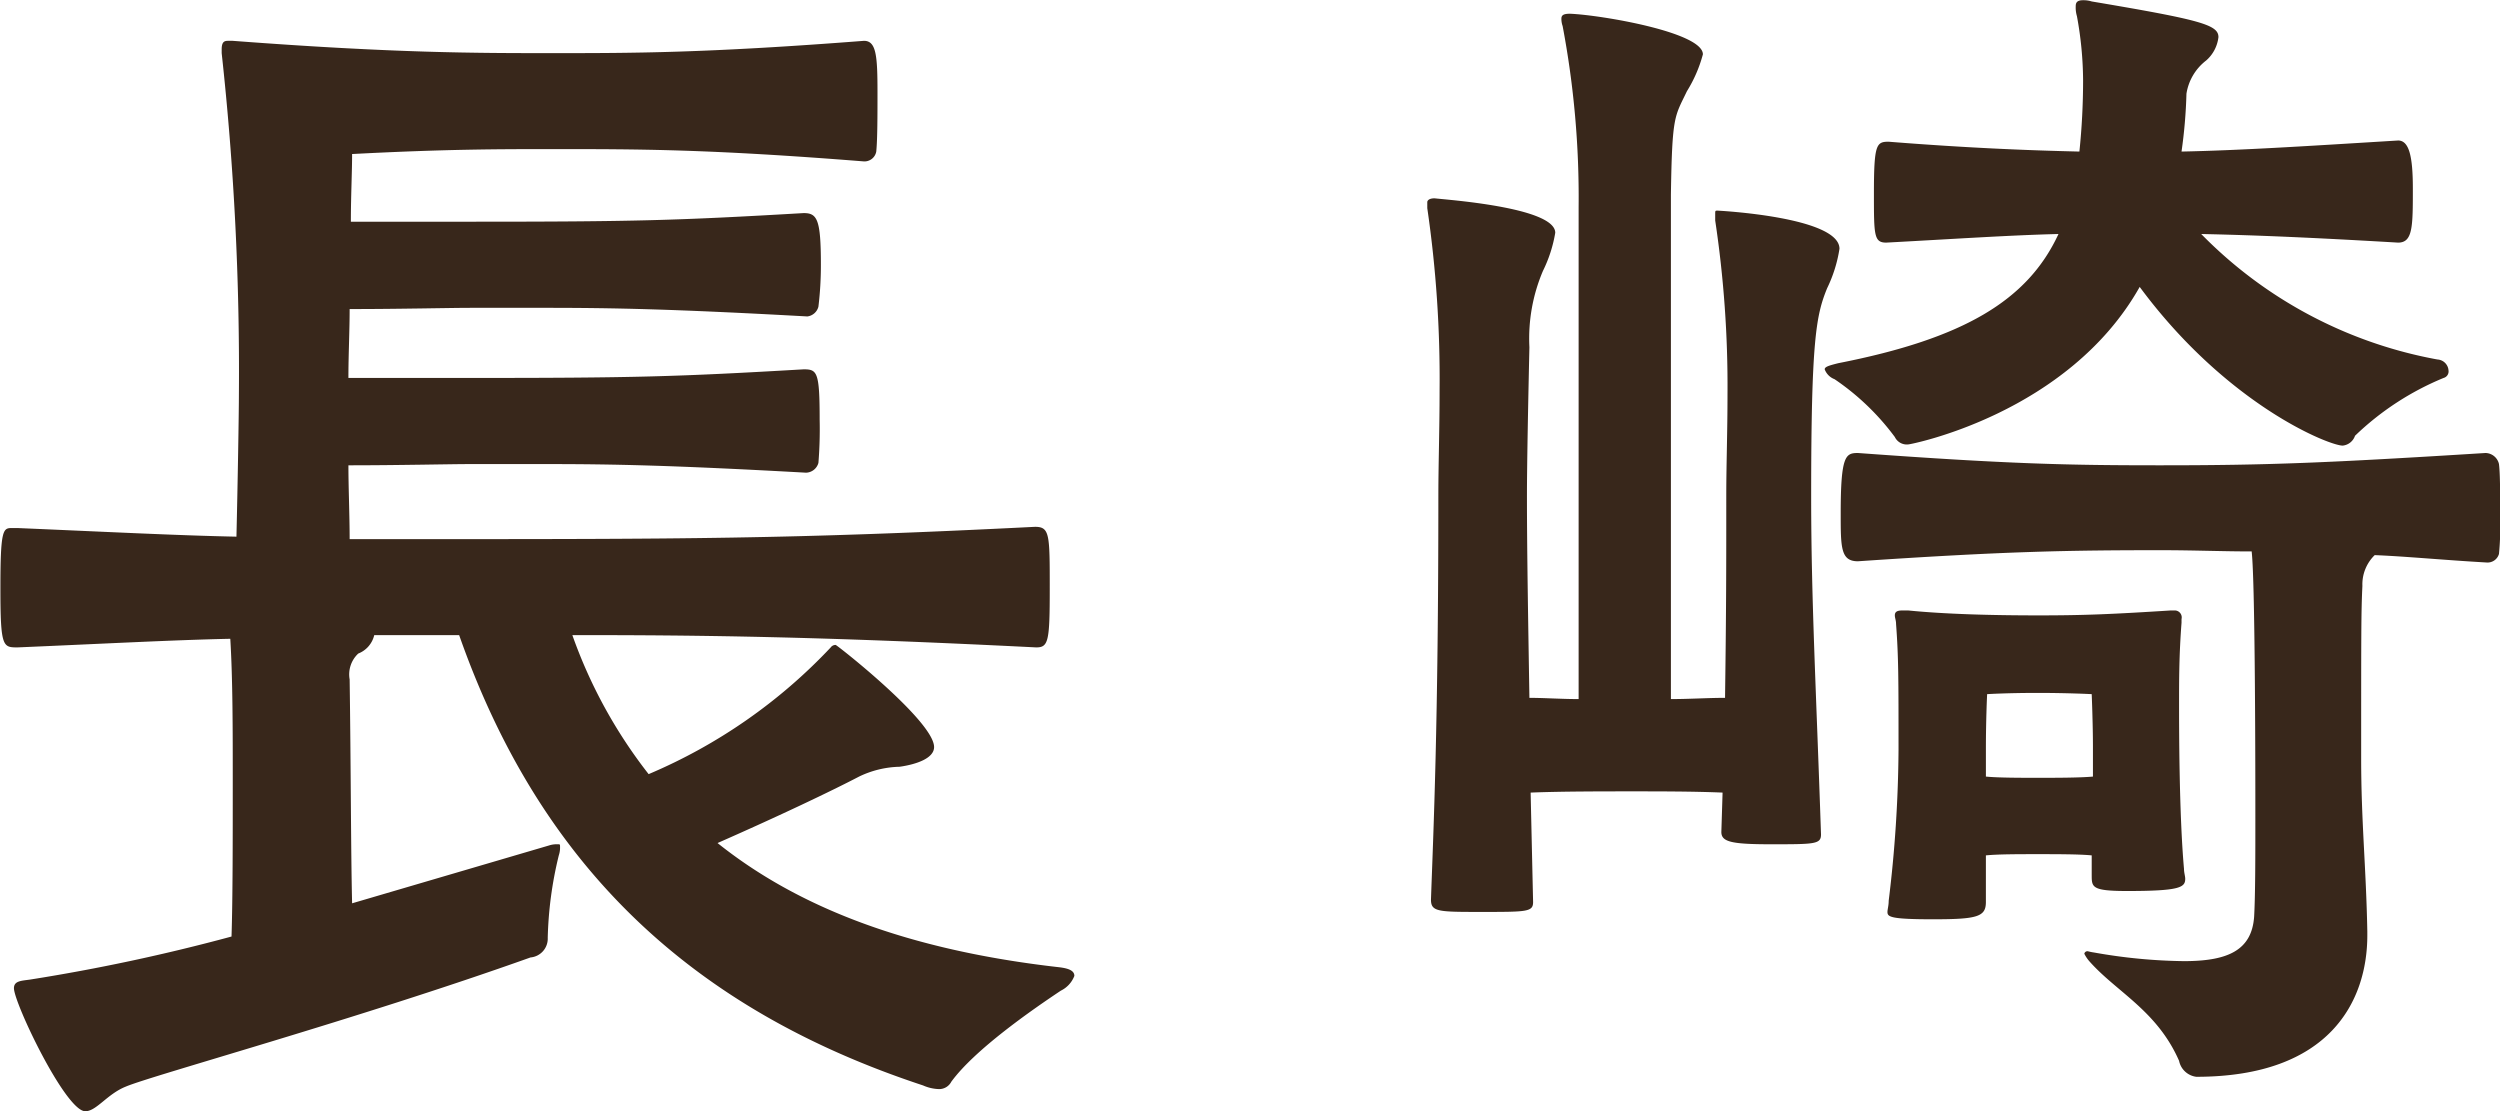 <svg id="title_nakasaki_top" xmlns="http://www.w3.org/2000/svg" width="121.91" height="54.187" viewBox="0 0 121.91 54.187">
  <defs>
    <style>
      .cls-1 {
        fill: #38271b;
        fill-rule: evenodd;
      }
    </style>
  </defs>
  <path id="長崎" class="cls-1" d="M2523.48,665.737c-0.06-2.52-.06-6.779-0.12-10.919a1.39,1.39,0,0,1,.42-1.26,1.279,1.279,0,0,0,.78-0.9h4.14c3.96,11.279,11.34,18.239,22.62,21.959a2.071,2.071,0,0,0,.78.18,0.668,0.668,0,0,0,.6-0.36c1.14-1.56,3.9-3.48,5.34-4.44a1.328,1.328,0,0,0,.66-0.72c0-.24-0.24-0.36-0.72-0.42-7.44-.84-12.78-2.94-16.68-6.059,3-1.32,5.52-2.52,6.9-3.24a4.8,4.8,0,0,1,1.98-.48c0.84-.12,1.68-0.42,1.68-0.96,0-1.26-4.74-4.98-4.8-4.98a0.289,0.289,0,0,0-.24.12,26.232,26.232,0,0,1-8.88,6.18,23.931,23.931,0,0,1-3.72-6.78c6.06,0,11.88.06,22.62,0.6,0.6,0,.66-0.3.66-2.88,0-2.64,0-3-.72-3-11.88.6-17.34,0.6-30.48,0.6h-2.94c0-1.14-.06-2.52-0.06-3.6,2.46,0,4.98-.06,5.94-0.06h3.72c3.24,0,6.18.06,12.66,0.42a0.646,0.646,0,0,0,.6-0.48,20.612,20.612,0,0,0,.06-2.1c0-2.34-.12-2.46-0.78-2.46-6.18.36-8.22,0.42-16.26,0.42h-5.94c0-1.14.06-2.279,0.06-3.359,2.46,0,4.92-.06,5.88-0.06h3.72c3.24,0,6.24.06,12.72,0.42a0.638,0.638,0,0,0,.54-0.48,16.9,16.9,0,0,0,.12-2.04c0-2.22-.18-2.52-0.84-2.52-6.18.36-8.22,0.42-16.26,0.42h-5.82c0-1.26.06-2.4,0.06-3.3,4.56-.24,7.26-0.24,9.78-0.24,4.26,0,7.62,0,15.18.6a0.584,0.584,0,0,0,.6-0.48c0.06-.6.06-1.8,0.06-2.88,0-1.8-.06-2.52-0.66-2.52-7.74.6-11.28,0.6-15.18,0.6-3.72,0-7.68,0-15.6-.6h-0.24c-0.18,0-.3.06-0.3,0.42v0.18a142.758,142.758,0,0,1,.84,16.619c0,0.9-.06,4.44-0.12,6.96-2.94-.06-6.42-0.24-10.67-0.42h-0.3c-0.42,0-.54.12-0.54,2.94,0,2.88.12,2.88,0.84,2.88,4.25-.18,7.55-0.36,10.37-0.42,0.12,1.98.12,4.44,0.12,6.9,0,2.88,0,5.759-.06,7.619a93.213,93.213,0,0,1-9.83,2.1c-0.42.06-.78,0.06-0.78,0.42,0,0.72,2.52,6,3.48,6,0.54,0,1.07-.84,1.97-1.2,1.26-.54,11.34-3.3,19.74-6.3a0.921,0.921,0,0,0,.84-0.96,18.628,18.628,0,0,1,.54-4.02,1.171,1.171,0,0,0,.06-0.42c0-.119,0-0.119-0.12-0.119a1.19,1.19,0,0,0-.42.059Zm66.77-3.479c0,0.48.48,0.6,2.4,0.6,2.16,0,2.46,0,2.46-.48-0.24-7.14-.48-11.46-0.48-16.5,0-7.619.24-8.819,0.78-10.139a6.755,6.755,0,0,0,.6-1.92c0-1.56-5.94-1.86-5.94-1.86-0.12,0-.12,0-0.12.18v0.3a54.351,54.351,0,0,1,.6,8.459c0,1.86-.06,3.48-0.06,4.98,0,3.54,0,5.46-.06,9.84-0.84,0-1.74.06-2.64,0.06v-24.6c0.06-3.9.18-3.78,0.78-5.04a6.666,6.666,0,0,0,.78-1.8c0-1.08-4.98-1.92-6.48-1.98-0.3,0-.42.06-0.42,0.24a1.056,1.056,0,0,0,.06.36,44.893,44.893,0,0,1,.78,8.82v24c-0.84,0-1.68-.06-2.4-0.06-0.06-3.72-.12-7.14-0.12-9.84,0-1.5.06-4.62,0.12-7.26a8.41,8.41,0,0,1,.66-3.719,6.648,6.648,0,0,0,.6-1.86c0-1.26-5.46-1.62-5.88-1.68-0.36,0-.36.18-0.36,0.18v0.3a57.6,57.6,0,0,1,.6,8.879c0,1.92-.06,3.66-0.06,5.16,0,11.22-.24,16.26-0.36,19.679,0,0.6.36,0.6,2.46,0.6,2.22,0,2.52,0,2.52-.48l-0.12-5.339c1.5-.06,3.54-0.06,4.98-0.06,1.26,0,2.94,0,4.38.06Zm31.5,4.859c-0.06-3.18-.3-5.339-0.3-8.459,0-6.18,0-7.14.06-8.4a1.99,1.99,0,0,1,.6-1.5c1.5,0.06,3.36.24,5.46,0.36a0.578,0.578,0,0,0,.6-0.42,14.706,14.706,0,0,0,.06-1.8c0-1.02,0-2.1-.06-2.58a0.688,0.688,0,0,0-.66-0.54c-7.68.48-10.56,0.6-15.84,0.6-4.5,0-7.38-.06-14.76-0.6-0.6,0-.84.12-0.84,2.94,0,1.68,0,2.34.84,2.34,7.08-.48,10.2-0.54,14.76-0.54,1.62,0,3,.06,4.44.06,0.18,1.56.18,11.4,0.18,12.9,0,1.979,0,3.839-.06,4.919-0.12,1.62-1.26,2.16-3.42,2.16a26.481,26.481,0,0,1-4.38-.42,2.6,2.6,0,0,1-.3-0.06,0.151,0.151,0,0,0-.18.12,1.726,1.726,0,0,0,.24.36c1.32,1.5,3.3,2.4,4.38,4.86a0.982,0.982,0,0,0,.84.78c6.54,0,8.34-3.72,8.34-6.9v-0.18Zm-11.1-31.438c4.26,5.759,9.24,7.739,9.9,7.739a0.712,0.712,0,0,0,.6-0.48,13.792,13.792,0,0,1,4.32-2.82,0.329,0.329,0,0,0,.24-0.36,0.575,0.575,0,0,0-.54-0.54,21.53,21.53,0,0,1-11.52-6.119c2.76,0.06,5.52.18,9.6,0.42,0.72,0,.72-0.78.72-2.64,0-1.56-.18-2.34-0.72-2.34-4.86.3-7.74,0.48-10.56,0.54a24.4,24.4,0,0,0,.24-2.82,2.534,2.534,0,0,1,.96-1.62,1.781,1.781,0,0,0,.6-1.14c0-.6-0.84-0.84-6.18-1.74a1.351,1.351,0,0,0-.42-0.06c-0.3,0-.36.12-0.36,0.3a1.491,1.491,0,0,0,.06.48,17.742,17.742,0,0,1,.3,3.12,33.8,33.8,0,0,1-.18,3.48c-2.58-.06-5.52-0.18-9.3-0.48-0.6,0-.72.12-0.72,2.52,0,2.04,0,2.4.6,2.4,3.36-.18,6-0.36,8.4-0.42-1.5,3.24-4.62,5.1-10.74,6.3-0.48.12-.66,0.18-0.66,0.3a0.82,0.82,0,0,0,.48.48,12.086,12.086,0,0,1,2.94,2.82,0.647,0.647,0,0,0,.66.36C2599.49,643.358,2607.17,641.858,2610.65,635.679Zm-2.34,28.678c0,0.6,0,.78,1.74.78,2.58,0,2.82-.18,2.82-0.6,0-.12-0.06-0.3-0.06-0.48-0.24-2.7-.24-6.9-0.24-8.1,0-1.08,0-2.34.12-3.9v-0.18a0.34,0.34,0,0,0-.36-0.42h-0.18c-2.82.18-4.2,0.24-6.42,0.24-2.28,0-4.56-.06-6.36-0.24h-0.3c-0.24,0-.36.06-0.36,0.24,0,0.12.06,0.24,0.06,0.42,0.12,1.62.12,2.64,0.12,6.12a63.607,63.607,0,0,1-.48,7.379c0,0.24-.06.42-0.06,0.54,0,0.24.12,0.36,2.22,0.36,2.16,0,2.58-.12,2.58-0.84V663.4c0.6-.06,1.62-0.06,2.52-0.06s2.04,0,2.64.06v0.96Zm0.06-4.8c-0.66.06-1.86,0.06-2.7,0.06-0.78,0-1.92,0-2.52-.06v-1.32c0-1.5.06-2.7,0.06-2.7s0.96-.06,2.46-0.06,2.64,0.06,2.64.06,0.06,1.44.06,2.58v1.44Z" transform="translate(-2506.31 -621.688)"/>
</svg>
